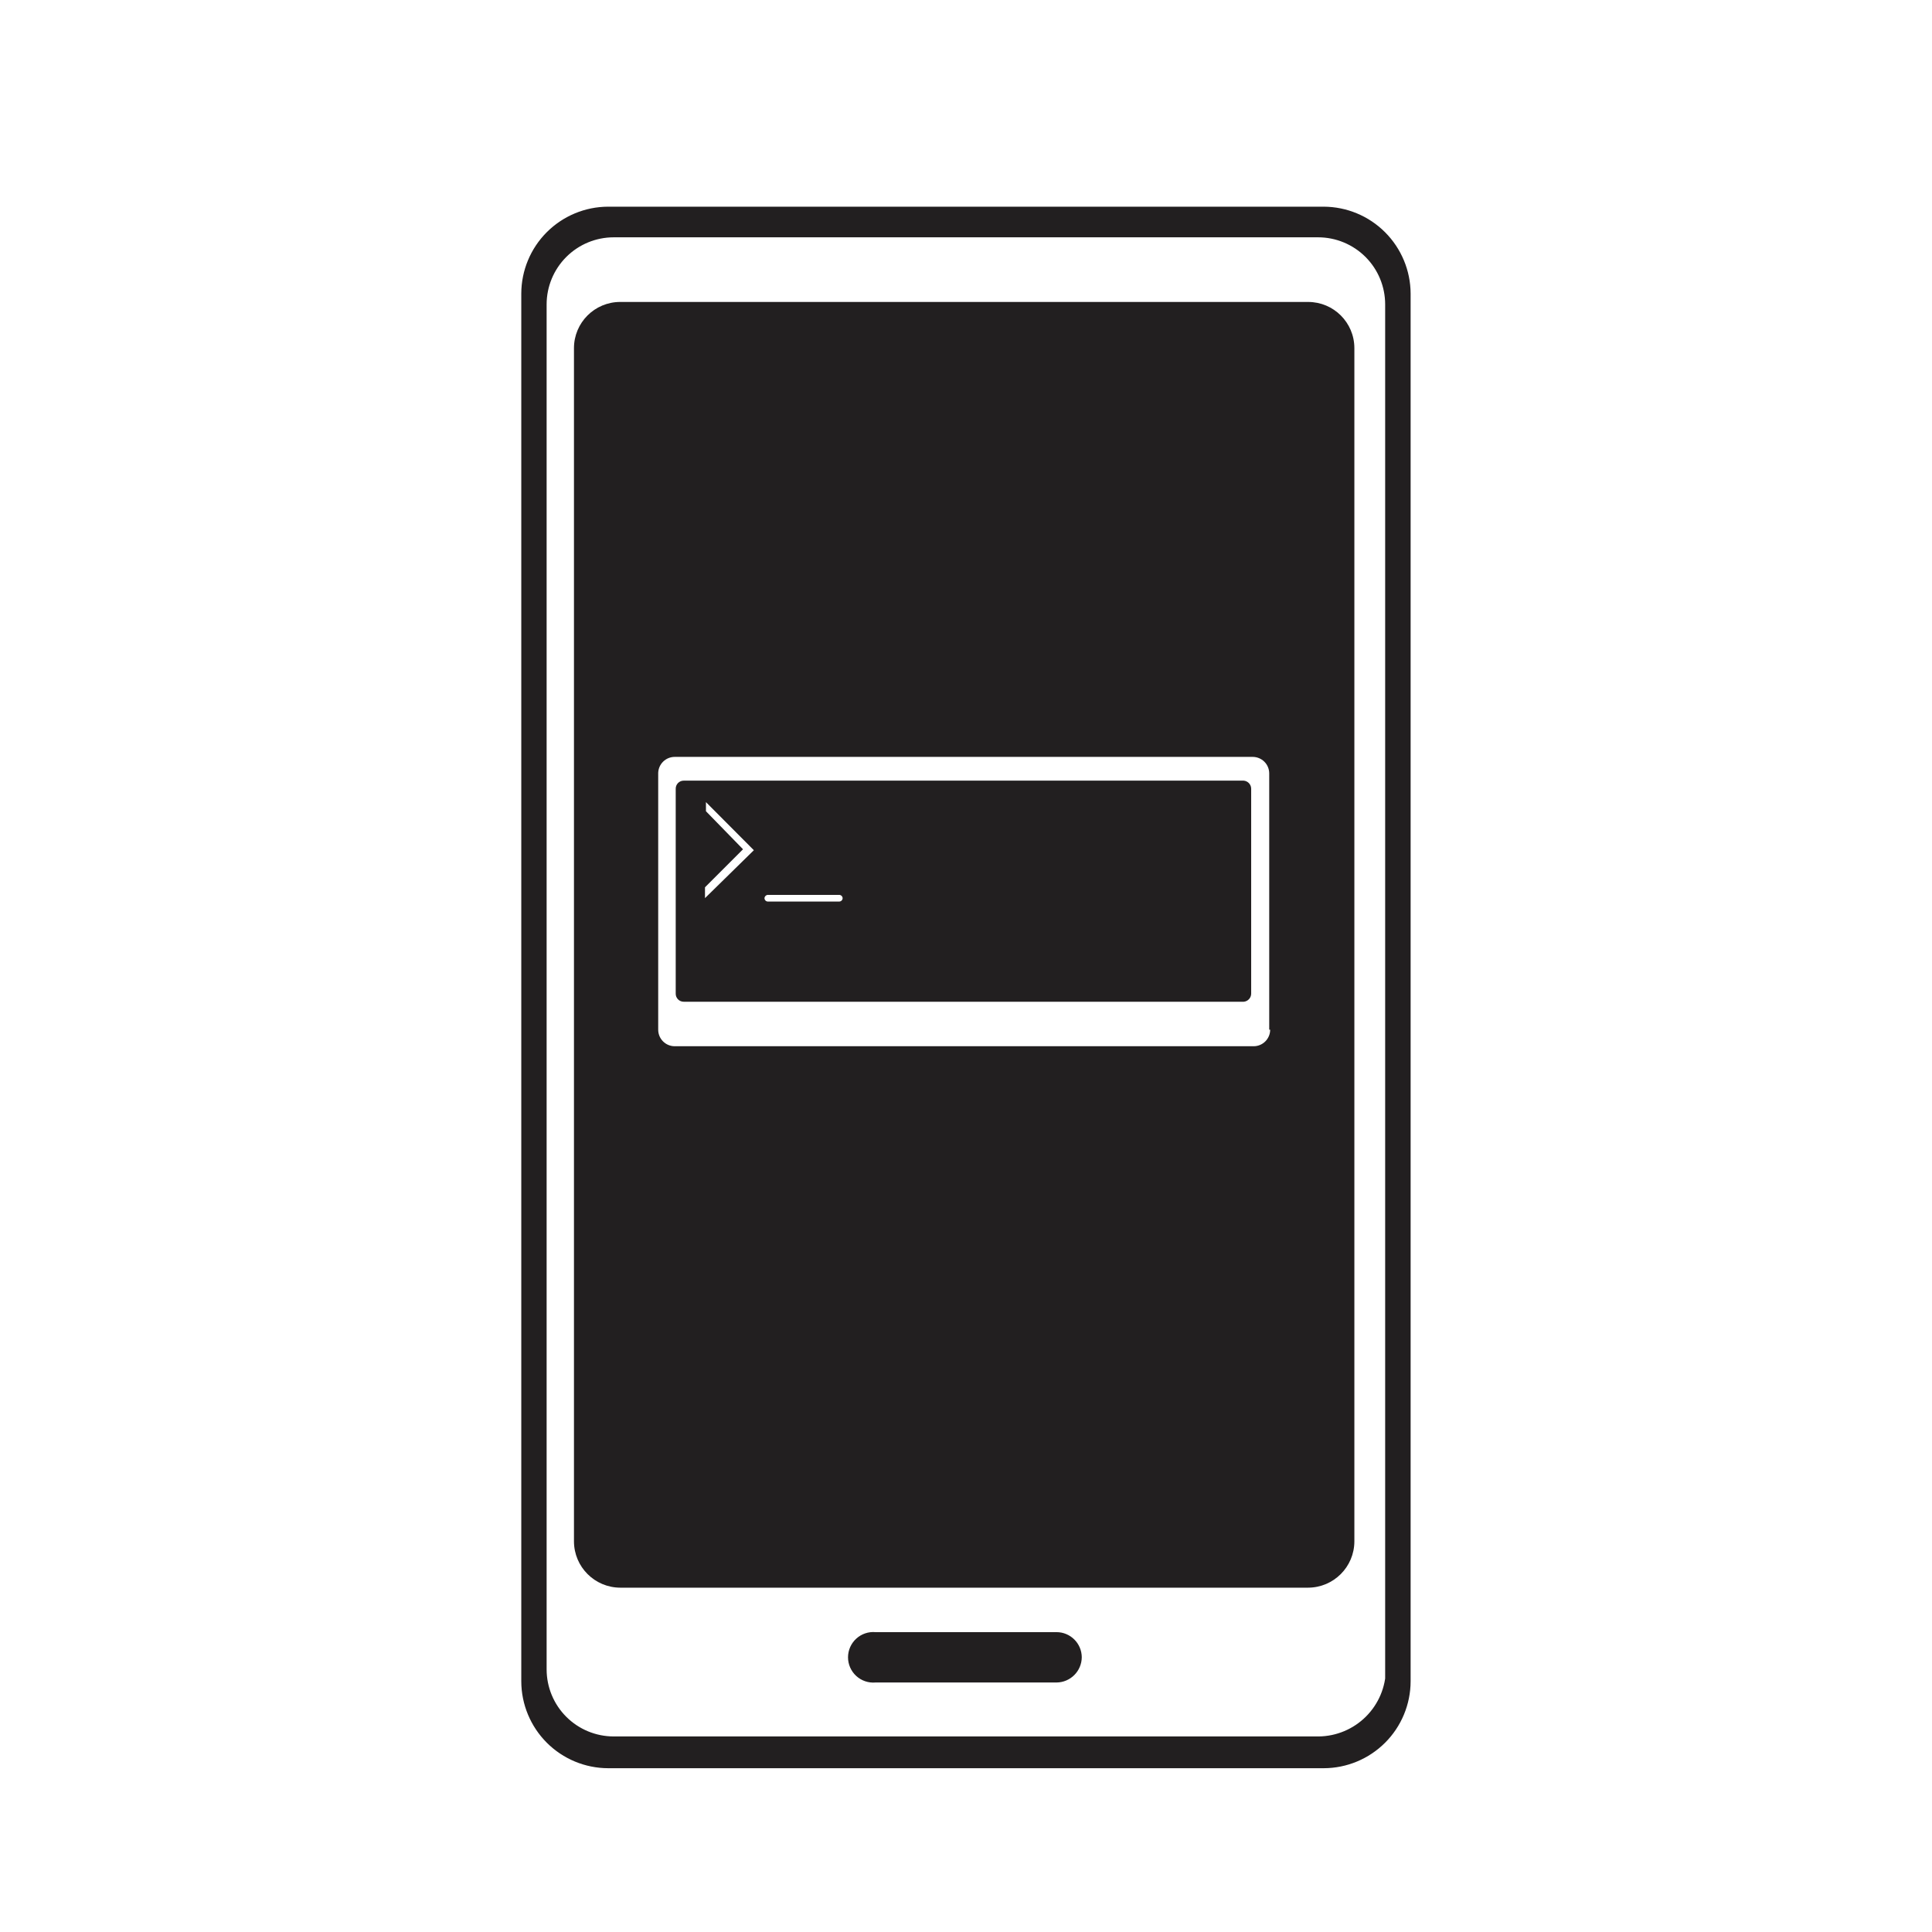 <?xml version="1.0" encoding="UTF-8"?>
<!-- The Best Svg Icon site in the world: iconSvg.co, Visit us! https://iconsvg.co -->
<svg width="800px" height="800px" version="1.1" viewBox="144 144 512 512" xmlns="http://www.w3.org/2000/svg">
 <defs>
  <clipPath id="a">
   <path d="m217 148.09h366v503.81h-366z"/>
  </clipPath>
 </defs>
 <path d="m494.82 201.14h-189.64c-5.473 0.012-10.719 2.195-14.59 6.066-3.871 3.871-6.051 9.117-6.066 14.59v367.78c0.016 5.473 2.195 10.719 6.066 14.59s9.117 6.055 14.59 6.066h189.64c5.473-0.012 10.719-2.195 14.59-6.066s6.051-9.117 6.066-14.59v-367.78c-0.027-5.469-2.211-10.707-6.082-14.578-3.867-3.867-9.105-6.051-14.574-6.078zm18.84 385.26c-0.062 5.328-2.207 10.414-5.973 14.18-3.766 3.766-8.855 5.91-14.18 5.973h-186.86c-5.348 0-10.473-2.121-14.25-5.902-3.781-3.777-5.906-8.902-5.906-14.25v-361.73c0-5.344 2.125-10.469 5.906-14.25 3.777-3.777 8.902-5.902 14.25-5.902h186.66c5.344 0 10.469 2.125 14.25 5.902 3.777 3.781 5.902 8.906 5.902 14.25v361.73z" fill="#221f20"/>
 <g clip-path="url(#a)">
  <path transform="matrix(5.038 0 0 5.038 148.09 148.09)" d="m68.82 10.53h-37.641c-1.086 0.002-2.127 0.436-2.896 1.204-0.768 0.768-1.201 1.81-1.204 2.896v73c0.003 1.086 0.436 2.127 1.204 2.896 0.768 0.768 1.81 1.202 2.896 1.204h37.641c1.086-0.002 2.127-0.436 2.896-1.204 0.768-0.768 1.201-1.81 1.204-2.896v-73c-0.005-1.085-0.439-2.125-1.207-2.894-0.768-0.768-1.807-1.201-2.893-1.206zm3.74 76.47c-0.012 1.058-0.438 2.067-1.185 2.814-0.747 0.747-1.758 1.173-2.814 1.185h-37.089c-1.061 0-2.079-0.421-2.828-1.171-0.751-0.75-1.172-1.767-1.172-2.828v-71.8c0-1.061 0.422-2.078 1.172-2.828 0.75-0.75 1.767-1.171 2.828-1.171h37.05c1.061 0 2.078 0.422 2.828 1.171 0.75 0.751 1.171 1.768 1.171 2.828v71.8z" fill="none" stroke="#221f20" stroke-miterlimit="10" stroke-width=".94"/>
 </g>
 <path d="m430.68 583.18c-0.027 3.688-3.012 6.672-6.699 6.699h-47.965c-1.871 0.164-3.723-0.465-5.106-1.734-1.387-1.27-2.176-3.062-2.176-4.941 0-1.875 0.789-3.668 2.176-4.938 1.383-1.27 3.234-1.898 5.106-1.734h47.965c3.68 0 6.672 2.969 6.699 6.648z" fill="#221f20"/>
 <path d="m473.61 350.88h-148.42c-0.57-0.004-1.117 0.227-1.516 0.637-0.398 0.406-0.613 0.957-0.602 1.527v54.262c-0.012 0.57 0.203 1.121 0.602 1.527 0.398 0.41 0.945 0.637 1.516 0.637h148.42c1.117-0.102 1.969-1.043 1.965-2.164v-54.262c0.004-1.121-0.848-2.062-1.965-2.164zm-142.78 31.133v-2.871l10.078-10.078-9.824-10.078v-2.414l12.695 12.746zm35.57 0.906h-18.941c-0.484-0.023-0.859-0.422-0.859-0.906 0.027-0.461 0.395-0.832 0.859-0.855h18.941c0.48 0 0.879 0.375 0.906 0.855 0 0.5-0.406 0.906-0.906 0.906z" fill="#221f20"/>
 <path d="m490.68 224.02h-182.33c-6.762 0-12.242 5.481-12.242 12.242v316.24c0.027 6.75 5.492 12.215 12.242 12.246h182.33c6.75-0.031 12.215-5.496 12.242-12.246v-316.29c-0.027-6.742-5.5-12.191-12.242-12.191zm-10.074 192.86c0 2.422-1.965 4.383-4.383 4.383h-153.41c-2.422 0-4.383-1.961-4.383-4.383v-68.062c0.078-2.363 2.019-4.234 4.383-4.234h153.16c1.164 0 2.277 0.465 3.102 1.285 0.82 0.82 1.281 1.938 1.281 3.098v67.914z" fill="#221f20"/>
</svg>